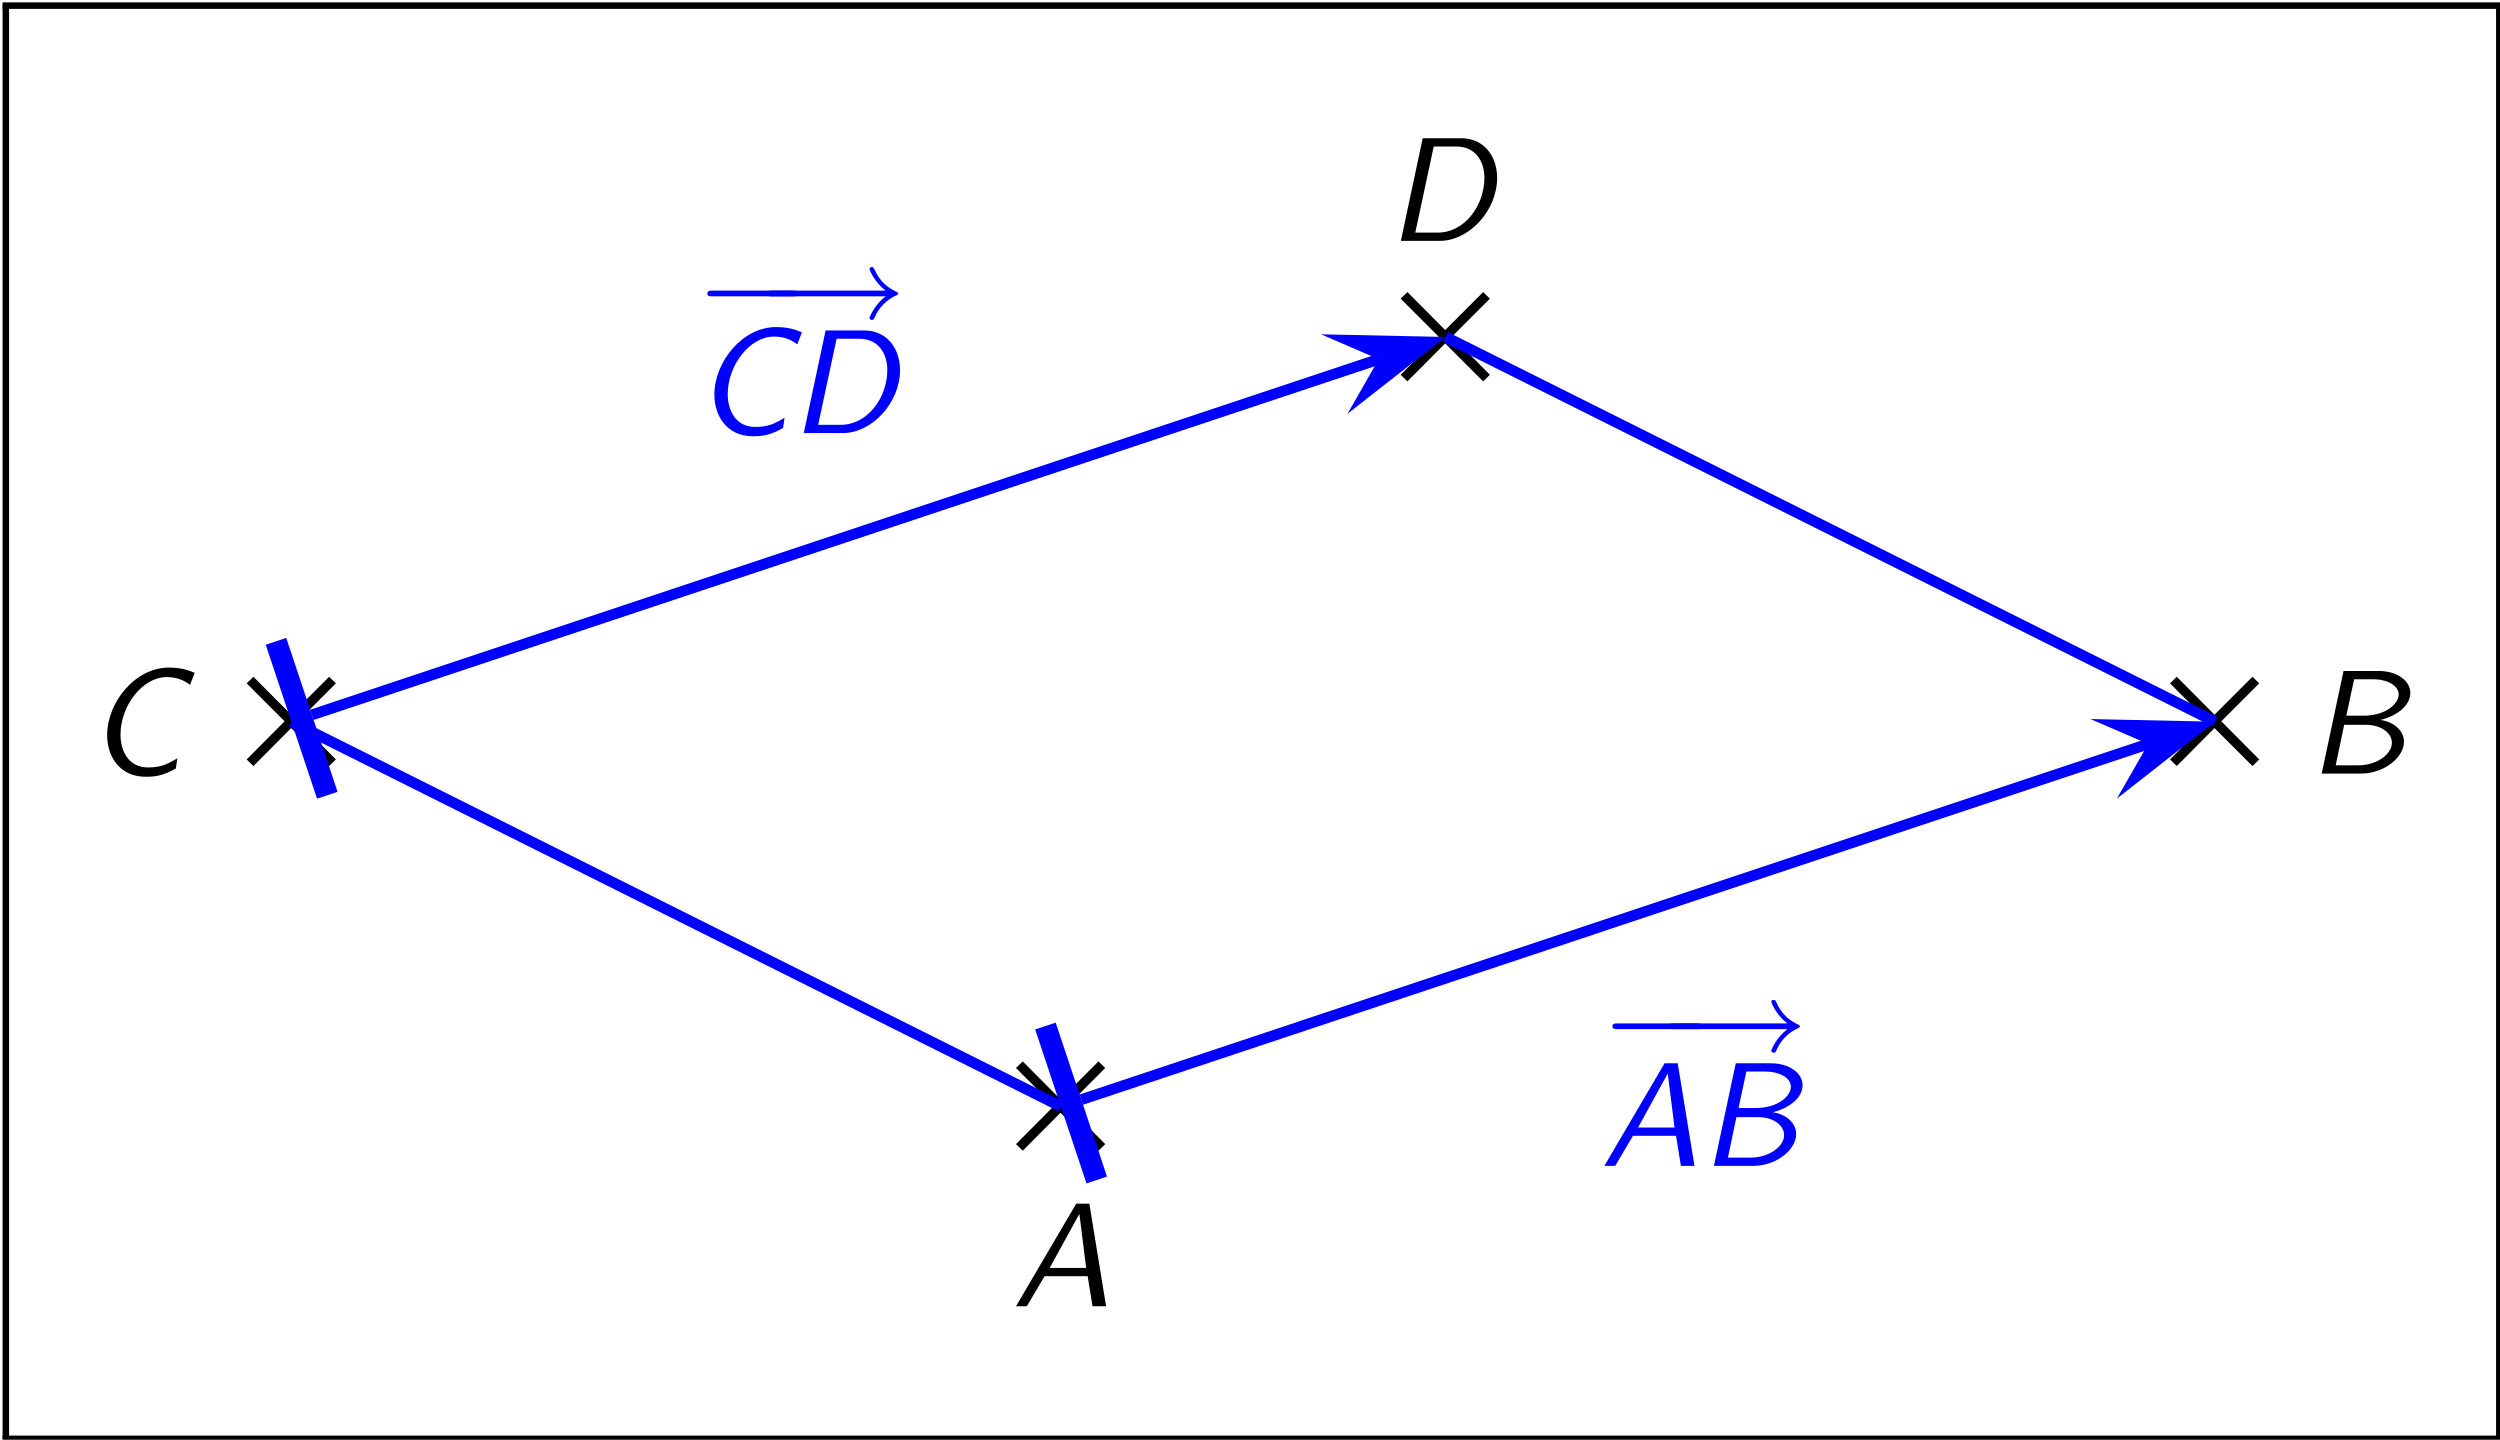 <?xml version="1.0" encoding="UTF-8" standalone="no"?>
<!-- Created with Inkscape (http://www.inkscape.org/) -->
<svg
   xmlns:svg="http://www.w3.org/2000/svg"
   xmlns="http://www.w3.org/2000/svg"
   xmlns:xlink="http://www.w3.org/1999/xlink"
   version="1.0"
   width="230.249"
   height="132.598"
   viewBox="0 0 362.83 272.13"
   id="svg2">
  <defs
     id="defs4">
    <g
       id="g6">
      <symbol
         id="glyph0-0"
         style="overflow:visible">
        <path
           d=""
           id="path9"
           style="stroke:none" />
      </symbol>
      <symbol
         id="glyph0-1"
         style="overflow:visible">
        <path
           d="M 3.016,-3.406 L 0.219,-0.594 L 0.719,-0.109 L 3.5,-2.906 L 6.297,-0.109 L 6.797,-0.594 L 4,-3.406 L 6.797,-6.203 L 6.297,-6.688 L 3.5,-3.891 L 0.719,-6.688 L 0.219,-6.203 L 3.016,-3.406 z"
           id="path12"
           style="stroke:none" />
      </symbol>
      <symbol
         id="glyph1-0"
         style="overflow:visible">
        <path
           d=""
           id="path15"
           style="stroke:none" />
      </symbol>
      <symbol
         id="glyph1-1"
         style="overflow:visible">
        <path
           d="M 5.719,-7.562 L 4.75,-7.562 L 0.312,0 L 1.109,0 L 2.422,-2.219 L 5.594,-2.219 L 5.953,0 L 6.953,0 L 5.719,-7.562 z M 4.984,-6.812 L 5.484,-2.828 L 2.797,-2.828 L 4.984,-6.812 z"
           id="path18"
           style="stroke:none" />
      </symbol>
      <symbol
         id="glyph1-2"
         style="overflow:visible">
        <path
           d="M 2.672,-7.562 L 1.062,0 L 3.938,0 C 5.703,0 7.125,-1.219 7.125,-2.344 C 7.125,-3.172 6.375,-3.812 5.391,-3.953 C 6.516,-4.219 7.594,-4.969 7.594,-5.938 C 7.594,-6.844 6.625,-7.562 5.25,-7.562 L 2.672,-7.562 z M 2.875,-4.266 L 3.453,-6.953 L 4.828,-6.953 C 5.906,-6.953 6.734,-6.484 6.734,-5.828 C 6.734,-5.156 5.797,-4.266 4.141,-4.266 L 2.875,-4.266 z M 2.094,-0.609 L 2.719,-3.594 L 4.312,-3.594 C 5.391,-3.594 6.234,-3.031 6.234,-2.266 C 6.234,-1.422 5.109,-0.609 3.766,-0.609 L 2.094,-0.609 z"
           id="path21"
           style="stroke:none" />
      </symbol>
      <symbol
         id="glyph1-3"
         style="overflow:visible">
        <path
           d="M 7.875,-7.422 C 7.438,-7.609 6.906,-7.812 5.953,-7.812 C 3.516,-7.812 1.422,-5.281 1.422,-2.828 C 1.422,-1.297 2.312,0.234 4.266,0.234 C 4.938,0.234 5.516,0.172 6.484,-0.375 L 6.594,-1.125 C 5.797,-0.656 5.344,-0.453 4.422,-0.453 C 2.984,-0.453 2.406,-1.688 2.406,-2.875 C 2.406,-5 4.031,-7.109 5.797,-7.109 C 6.375,-7.109 6.953,-6.984 7.516,-6.547 L 7.531,-6.547 L 7.875,-7.422 z"
           id="path24"
           style="stroke:none" />
      </symbol>
      <symbol
         id="glyph1-4"
         style="overflow:visible">
        <path
           d="M 2.656,-7.562 L 1.047,0 L 3.922,0 C 6.062,0 8.141,-2.219 8.141,-4.641 C 8.141,-6.25 7.156,-7.562 5.516,-7.562 L 2.656,-7.562 z M 3.469,-6.953 L 5.125,-6.953 C 6.516,-6.953 7.203,-5.906 7.203,-4.641 C 7.203,-2.594 5.734,-0.609 3.781,-0.609 L 2.109,-0.609 L 3.469,-6.953 z"
           id="path27"
           style="stroke:none" />
      </symbol>
      <symbol
         id="glyph2-0"
         style="overflow:visible">
        <path
           d=""
           id="path30"
           style="stroke:none" />
      </symbol>
      <symbol
         id="glyph2-1"
         style="overflow:visible">
        <path
           d="M 7.203,-2.516 C 7.359,-2.516 7.562,-2.516 7.562,-2.719 C 7.562,-2.938 7.359,-2.938 7.203,-2.938 L 1.266,-2.938 C 1.109,-2.938 0.906,-2.938 0.906,-2.719 C 0.906,-2.516 1.109,-2.516 1.266,-2.516 L 7.203,-2.516 z"
           id="path33"
           style="stroke:none" />
      </symbol>
      <symbol
         id="glyph2-2"
         style="overflow:visible">
        <path
           d="M 9.359,-2.516 C 8.547,-1.906 8.172,-1 8.172,-0.922 C 8.172,-0.812 8.266,-0.781 8.344,-0.781 C 8.469,-0.781 8.5,-0.844 8.516,-0.891 C 8.688,-1.266 9.031,-2.062 10.125,-2.578 C 10.25,-2.641 10.281,-2.656 10.281,-2.719 C 10.281,-2.797 10.203,-2.828 10.203,-2.828 C 9.609,-3.109 8.969,-3.516 8.531,-4.516 C 8.484,-4.609 8.469,-4.672 8.344,-4.672 C 8.266,-4.672 8.172,-4.641 8.172,-4.531 C 8.172,-4.453 8.547,-3.547 9.359,-2.938 L 0.969,-2.938 C 0.812,-2.938 0.609,-2.938 0.609,-2.719 C 0.609,-2.516 0.812,-2.516 0.969,-2.516 L 9.359,-2.516 z"
           id="path36"
           style="stroke:none" />
      </symbol>
    </g>
    <clipPath
       id="clip1">
      <path
         d="M 0,3.871 L 362.801,3.871 L 362.801,0.031 L 0,0.031 L 0,3.871 z"
         id="path39" />
    </clipPath>
  </defs>
  <g
     transform="matrix(2.565,0,0,2.565,-126.99,-160.359)"
     id="g94"
     style="fill:#000000;fill-opacity:1">
    <use
       id="use96"
       x="102.771"
       y="147.423"
       width="362.83"
       height="272.13"
       xlink:href="#glyph0-1" />
  </g>
  <g
     transform="matrix(2.565,0,0,2.565,-126.99,-160.359)"
     id="g98"
     style="fill:#000000;fill-opacity:1">
    <use
       id="use100"
       x="102.679"
       y="158.779"
       width="362.83"
       height="272.13"
       xlink:href="#glyph1-1" />
  </g>
  <g
     transform="matrix(2.565,0,0,2.565,-126.99,-160.359)"
     id="g102"
     style="fill:#000000;fill-opacity:1">
    <use
       id="use104"
       x="187.81"
       y="119.077"
       width="362.83"
       height="272.13"
       xlink:href="#glyph0-1" />
  </g>
  <g
     transform="matrix(2.565,0,0,2.565,-126.99,-160.359)"
     id="g106"
     style="fill:#000000;fill-opacity:1">
    <use
       id="use108"
       x="198.147"
       y="119.524"
       width="362.83"
       height="272.13"
       xlink:href="#glyph1-2" />
  </g>
  <g
     transform="matrix(2.565,0,0,2.565,-126.99,-160.359)"
     id="g110"
     style="fill:#000000;fill-opacity:1">
    <use
       id="use112"
       x="46.078"
       y="119.077"
       width="362.83"
       height="272.13"
       xlink:href="#glyph0-1" />
  </g>
  <g
     transform="matrix(2.565,0,0,2.565,-126.99,-160.359)"
     id="g114"
     style="fill:#000000;fill-opacity:1">
    <use
       id="use116"
       x="34.597"
       y="119.524"
       width="362.83"
       height="272.13"
       xlink:href="#glyph1-3" />
  </g>
  <g
     transform="matrix(2.565,0,0,2.565,-126.99,-160.359)"
     id="g118"
     style="fill:#000000;fill-opacity:1">
    <use
       id="use120"
       x="131.118"
       y="90.73"
       width="362.83"
       height="272.13"
       xlink:href="#glyph0-1" />
  </g>
  <g
     transform="matrix(2.565,0,0,2.565,-126.99,-160.359)"
     id="g122"
     style="fill:#000000;fill-opacity:1">
    <use
       id="use124"
       x="130.306"
       y="80.268"
       width="362.83"
       height="272.13"
       xlink:href="#glyph1-4" />
  </g>
  <path
     d="M 142.745,193.933 L 152.446,223.034"
     id="path126"
     style="fill:none;stroke:#0000ff;stroke-width:4.089;stroke-linecap:butt;stroke-linejoin:miter;stroke-miterlimit:10;stroke-opacity:1" />
  <path
     d="M 345.269,150.943 L 363.818,136.413 L 340.259,135.912 L 351.182,140.621"
     id="path128"
     style="fill:#0000ff;fill-opacity:1;fill-rule:nonzero;stroke:none" />
  <path
     d="M 149.53,207.842 L 351.182,140.621"
     id="path130"
     style="fill:none;stroke:#0000ff;stroke-width:2.045;stroke-linecap:butt;stroke-linejoin:miter;stroke-miterlimit:10;stroke-opacity:1" />
  <g
     transform="matrix(2.565,0,0,2.565,-126.99,-160.359)"
     id="g132"
     style="fill:#0000ff;fill-opacity:1">
    <use
       id="use134"
       x="146.036"
       y="140.873"
       width="362.83"
       height="272.13"
       xlink:href="#glyph2-1" />
  </g>
  <g
     transform="matrix(2.565,0,0,2.565,-126.99,-160.359)"
     id="g136"
     style="fill:#0000ff;fill-opacity:1">
    <use
       id="use138"
       x="150.478"
       y="140.873"
       width="362.83"
       height="272.13"
       xlink:href="#glyph2-2" />
  </g>
  <g
     transform="matrix(2.565,0,0,2.565,-126.99,-160.359)"
     id="g140"
     style="fill:#0000ff;fill-opacity:1">
    <use
       id="use142"
       x="146.036"
       y="148.433"
       width="362.83"
       height="272.13"
       xlink:href="#glyph1-1" />
  </g>
  <g
     transform="matrix(2.565,0,0,2.565,-126.99,-160.359)"
     id="g144"
     style="fill:#0000ff;fill-opacity:1">
    <use
       id="use146"
       x="153.36"
       y="148.433"
       width="362.83"
       height="272.13"
       xlink:href="#glyph1-2" />
  </g>
  <path
     d="M -2.689,121.221 L 7.011,150.312"
     id="path148"
     style="fill:none;stroke:#0000ff;stroke-width:4.089;stroke-linecap:butt;stroke-linejoin:miter;stroke-miterlimit:10;stroke-opacity:1" />
  <path
     d="M 199.835,78.221 L 218.374,63.69 L 194.824,63.189 L 205.747,67.899"
     id="path150"
     style="fill:#0000ff;fill-opacity:1;fill-rule:nonzero;stroke:none" />
  <path
     d="M 4.095,135.12 L 205.747,67.899"
     id="path152"
     style="fill:none;stroke:#0000ff;stroke-width:2.045;stroke-linecap:butt;stroke-linejoin:miter;stroke-miterlimit:10;stroke-opacity:1" />
  <g
     transform="matrix(2.565,0,0,2.565,-126.99,-160.359)"
     id="g154"
     style="fill:#0000ff;fill-opacity:1">
    <use
       id="use156"
       x="79.344"
       y="86.872"
       width="362.83"
       height="272.13"
       xlink:href="#glyph2-1" />
  </g>
  <g
     transform="matrix(2.565,0,0,2.565,-126.99,-160.359)"
     id="g158"
     style="fill:#0000ff;fill-opacity:1">
    <use
       id="use160"
       x="84.027"
       y="86.872"
       width="362.83"
       height="272.13"
       xlink:href="#glyph2-2" />
  </g>
  <g
     transform="matrix(2.565,0,0,2.565,-126.99,-160.359)"
     id="g162"
     style="fill:#0000ff;fill-opacity:1">
    <use
       id="use164"
       x="79.344"
       y="94.432"
       width="362.83"
       height="272.13"
       xlink:href="#glyph1-3" />
  </g>
  <g
     transform="matrix(2.565,0,0,2.565,-126.99,-160.359)"
     id="g166"
     style="fill:#0000ff;fill-opacity:1">
    <use
       id="use168"
       x="86.305"
       y="94.432"
       width="362.83"
       height="272.13"
       xlink:href="#glyph1-4" />
  </g>
  <path
     d="M 145.651,209.135 L 0.217,136.413"
     id="path170"
     style="fill:none;stroke:#0000ff;stroke-width:2.045;stroke-linecap:butt;stroke-linejoin:miter;stroke-miterlimit:10;stroke-opacity:1" />
  <path
     d="M 363.818,136.413 L 218.374,63.69"
     id="path172"
     style="fill:none;stroke:#0000ff;stroke-width:2.045;stroke-linecap:butt;stroke-linejoin:miter;stroke-miterlimit:10;stroke-opacity:1" />
  <path
     d="M -54.368,0.448 L 418.172,0.448 L 418.172,1.68 L -54.368,1.68 L -54.368,0.448 z"
     id="path174"
     style="fill:#000000;fill-opacity:1;fill-rule:nonzero;stroke:none" />
  <path
     d="M -54.368,1.059 L -53.135,1.059 L -53.135,271.967 L -54.368,271.967 L -54.368,1.059 z"
     id="path176"
     style="fill:#000000;fill-opacity:1;fill-rule:nonzero;stroke:none" />
  <path
     d="M 416.94,1.059 L 418.172,1.059 L 418.172,271.967 L 416.94,271.967 L 416.94,1.059 z"
     id="path178"
     style="fill:#000000;fill-opacity:1;fill-rule:nonzero;stroke:none" />
  <path
     d="M -54.368,271.345 L 418.172,271.345 L 418.172,272.578 L -54.368,272.578 L -54.368,271.345 z"
     id="path180"
     style="fill:#000000;fill-opacity:1;fill-rule:nonzero;stroke:none" />
</svg>
